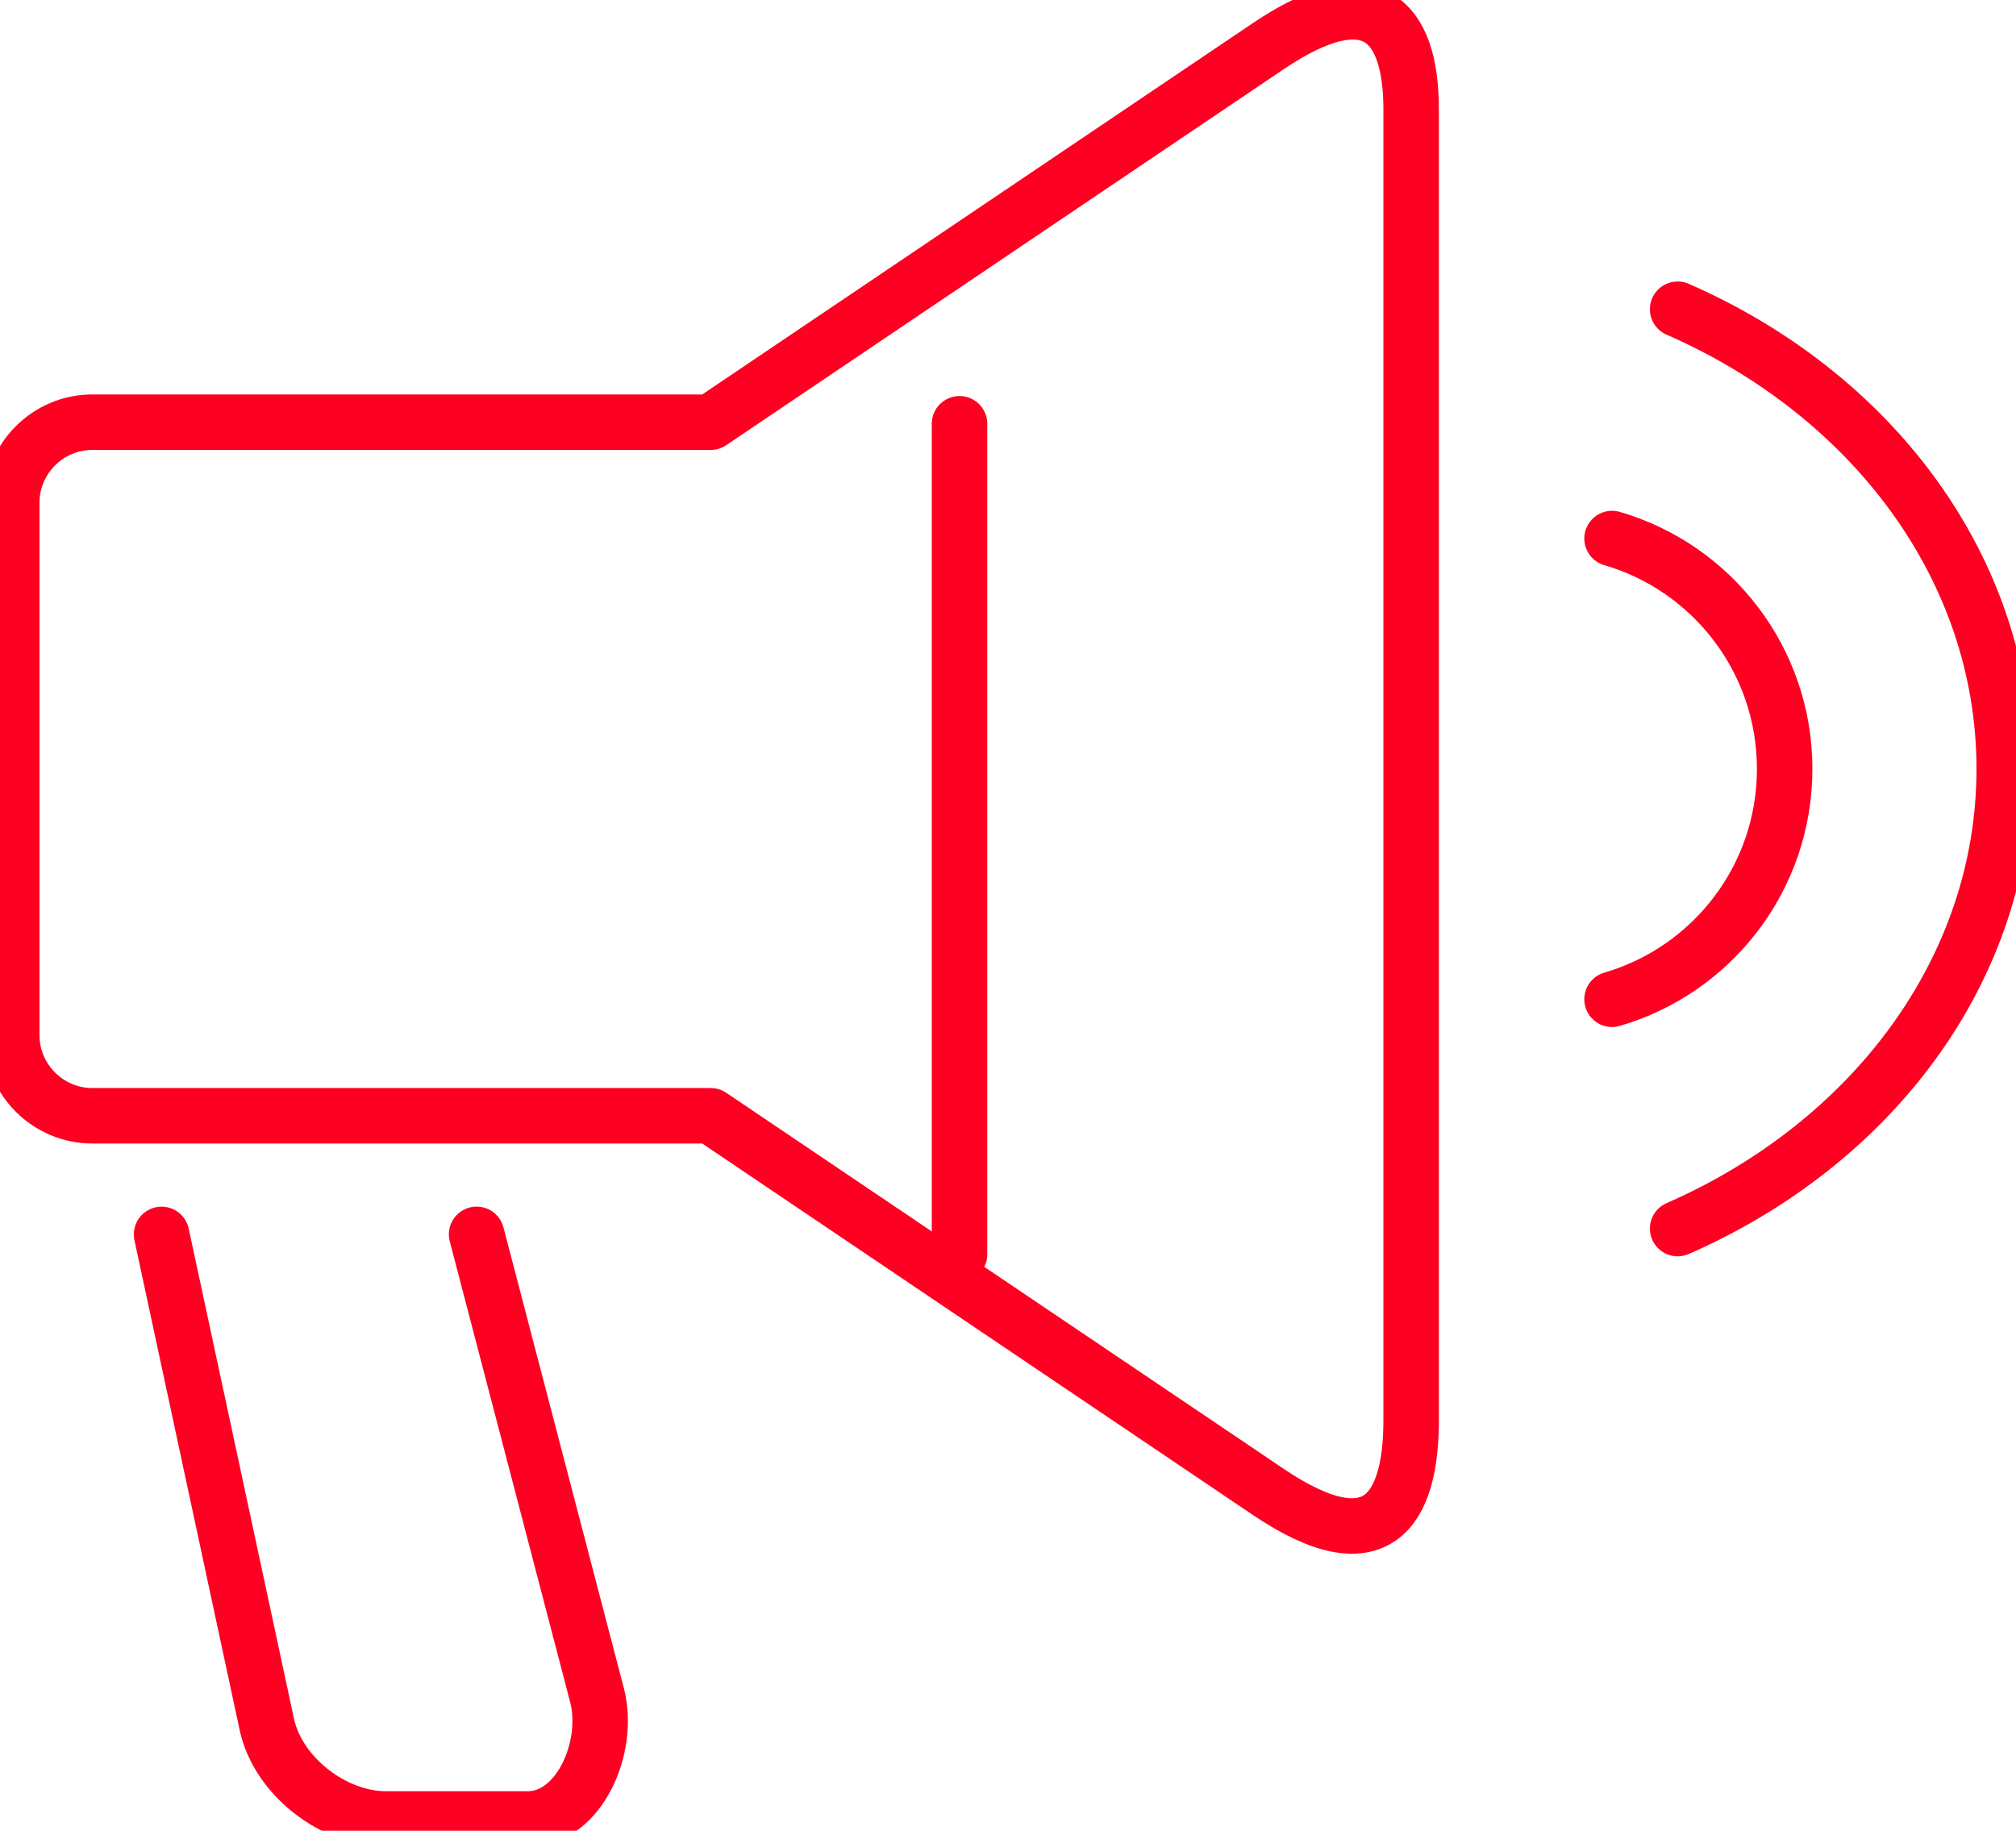 <svg xmlns="http://www.w3.org/2000/svg" width="109" height="99" viewBox="0 0 109 99" fill="none"><g clip-path="url(#clip0_574_14537)"><path d="M87.159 29.122C92.552 30.691 96.492 35.674 96.492 41.58C96.492 47.486 92.552 52.469 87.159 54.038" stroke="#FD0022" stroke-width="3" stroke-linecap="round" stroke-linejoin="round"></path><path d="M51.878 22.917V67.832" stroke="#FD0022" stroke-width="3" stroke-linecap="round" stroke-linejoin="round"></path><path d="M25.769 66.75L32.281 91.678C33.008 94.469 31.324 98.364 28.537 98.364H20.859C18.072 98.364 15.057 96.098 14.431 93.272L8.736 66.753" stroke="#FD0022" stroke-width="3" stroke-linecap="round" stroke-linejoin="round"></path><path d="M90.705 16.722C101.179 21.301 108.364 30.713 108.364 41.58C108.364 52.447 101.179 61.856 90.705 66.438" stroke="#FD0022" stroke-width="3" stroke-linecap="round" stroke-linejoin="round"></path><path d="M38.426 22.831L68.578 2.492C74.072 -1.215 76.297 1.003 76.297 5.909V76.796C76.297 81.642 74.479 84.662 68.578 80.681L38.426 60.338H4.986C2.596 60.338 0.635 58.378 0.635 55.982V27.188C0.635 24.792 2.593 22.831 4.986 22.831H38.426Z" stroke="#FD0022" stroke-width="3" stroke-linecap="round" stroke-linejoin="round"></path></g><defs><clipPath id="clip0_574_14537"><rect width="109" height="99" fill="white"></rect></clipPath></defs></svg>